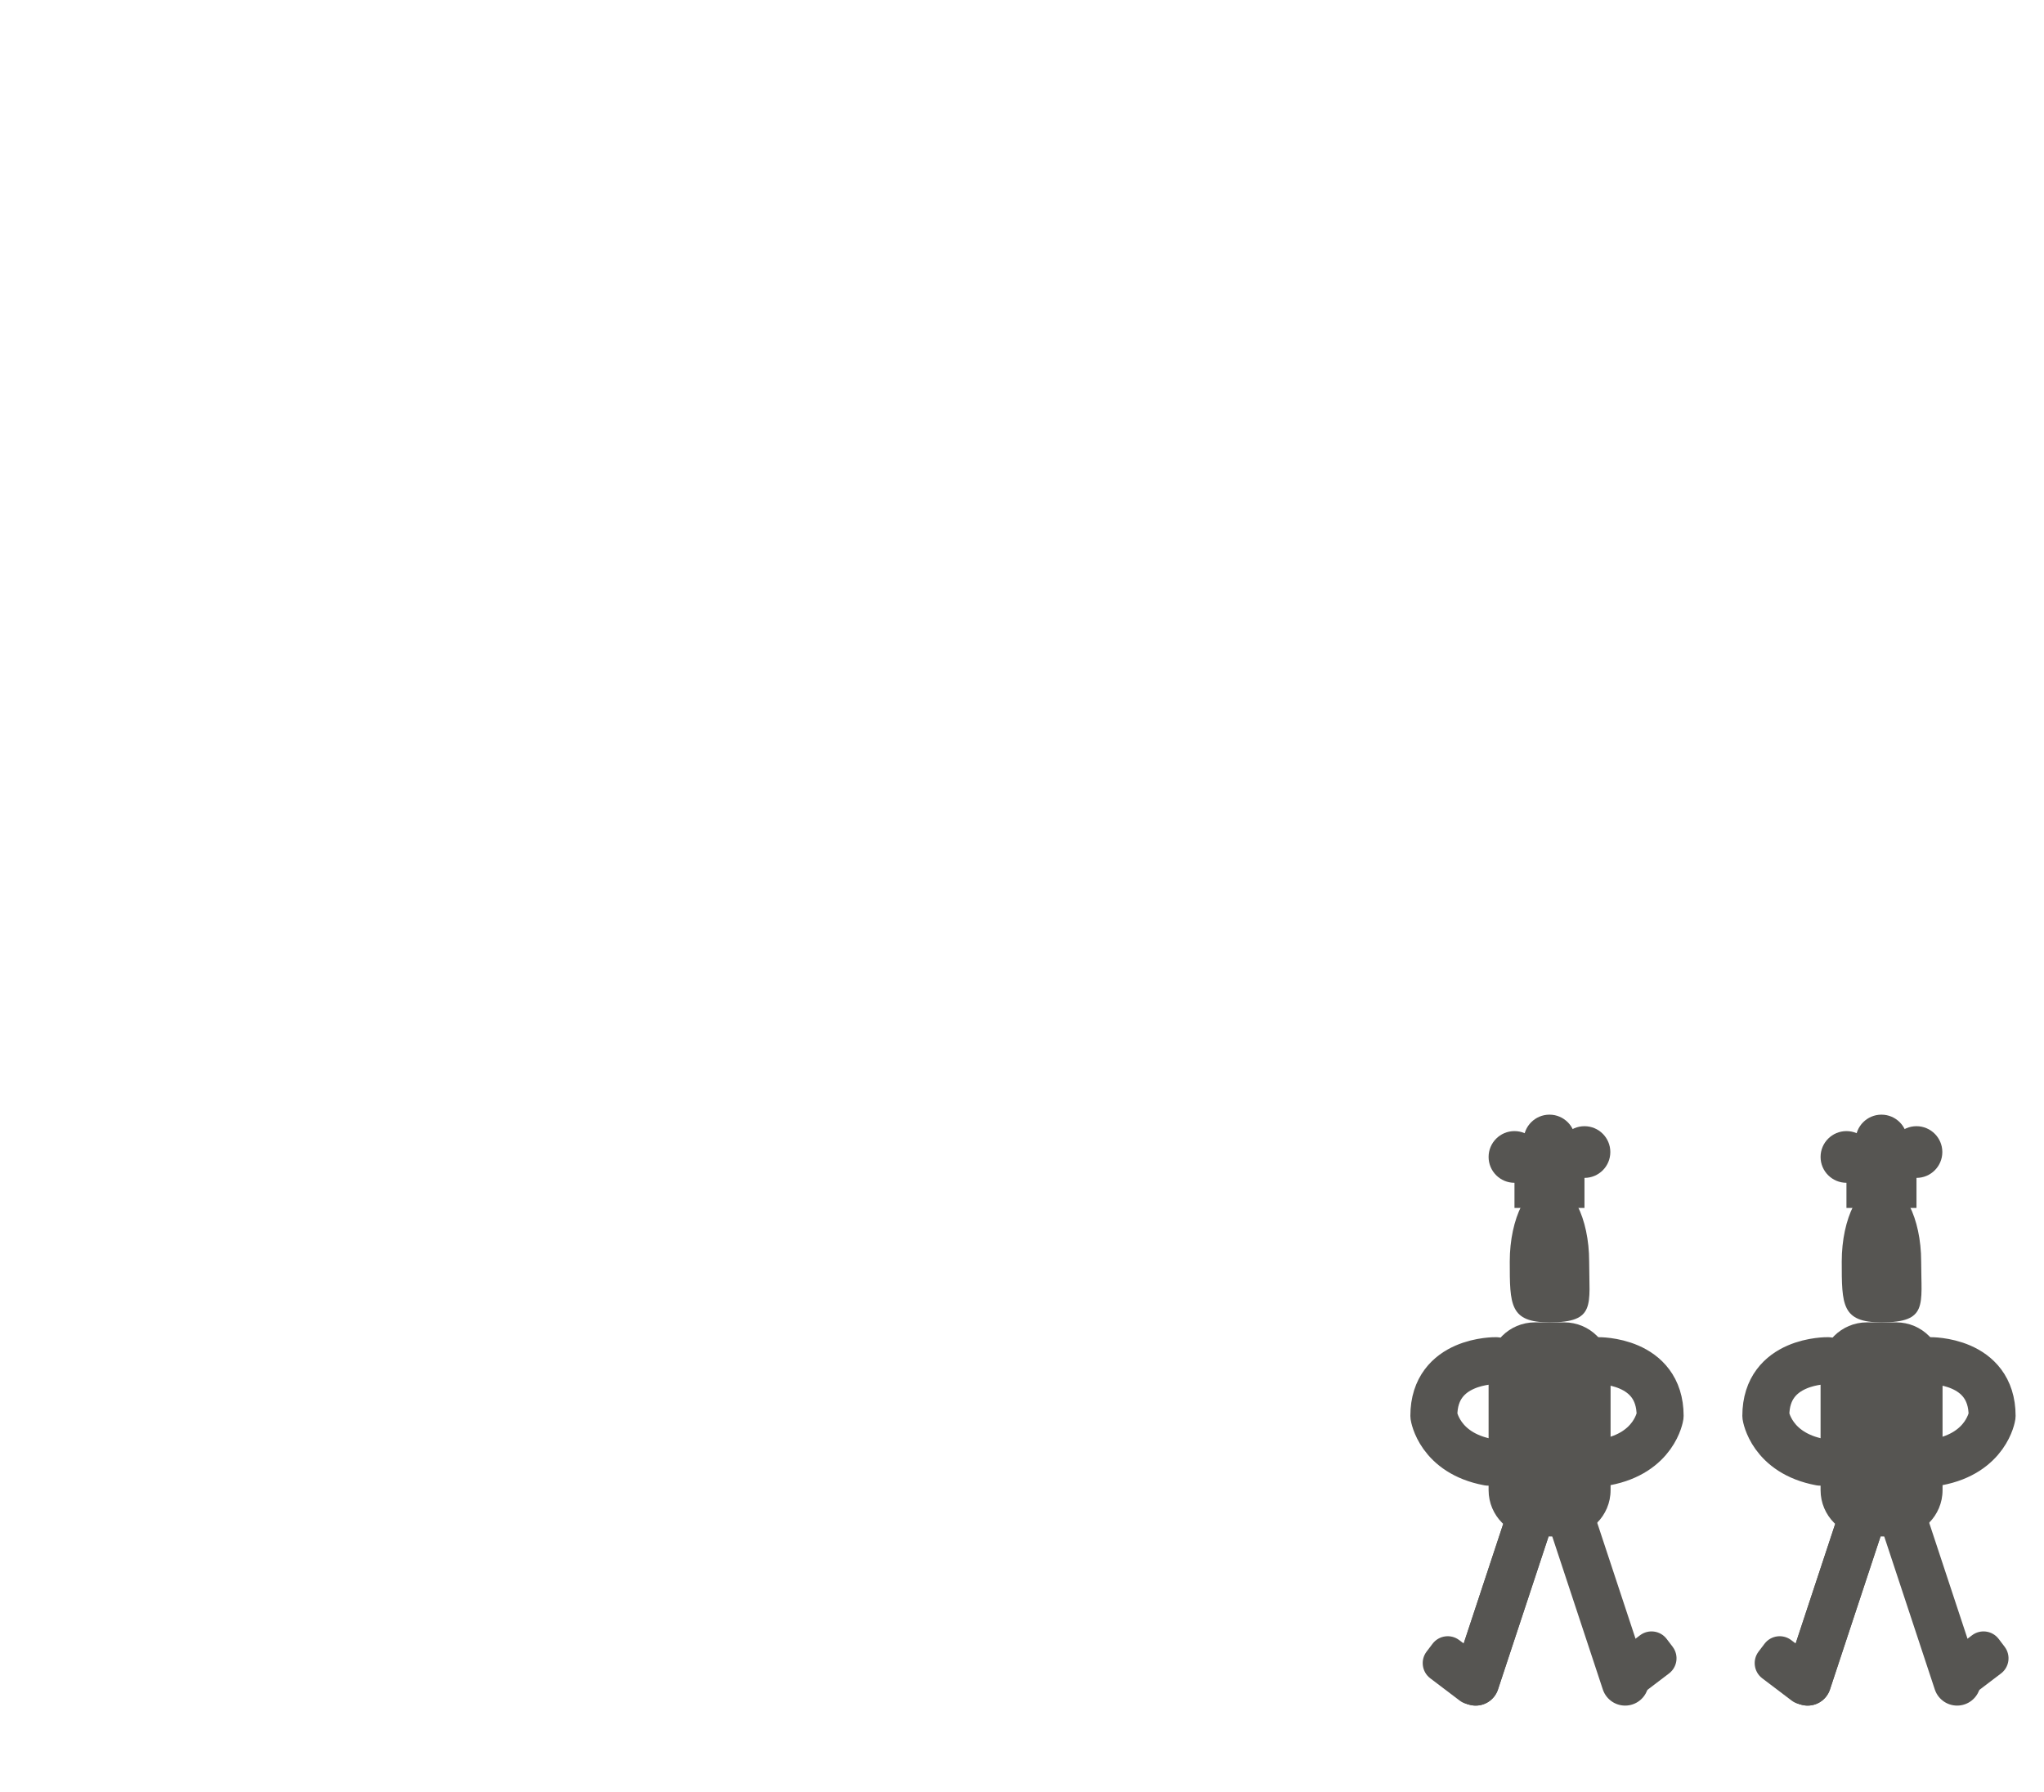 <svg width="65" height="57" viewBox="0 0 65 57" fill="none" xmlns="http://www.w3.org/2000/svg">
<g clip-path="url(#clip0_9998_5260)">
<path d="M49.745 42.056H48.81C47.998 42.056 47.338 42.715 47.338 43.528V47.392C47.338 48.205 47.998 48.864 48.81 48.864H49.745C50.558 48.864 51.217 48.205 51.217 47.392V43.528C51.217 42.715 50.558 42.056 49.745 42.056Z" fill="#565552"/>
<path d="M47.339 52.87L46.404 52.161C46.138 51.959 45.758 52.011 45.556 52.277L45.366 52.527C45.164 52.793 45.216 53.173 45.482 53.375L46.417 54.084C46.683 54.287 47.063 54.235 47.265 53.968L47.455 53.718C47.657 53.452 47.605 53.072 47.339 52.87Z" fill="#565552"/>
<path d="M52.141 53.932L53.075 53.222C53.341 53.02 53.393 52.641 53.191 52.374L53.001 52.124C52.799 51.858 52.42 51.806 52.153 52.008L51.219 52.718C50.953 52.92 50.901 53.299 51.103 53.566L51.292 53.816C51.495 54.082 51.874 54.134 52.141 53.932Z" fill="#565552"/>
<path fill-rule="evenodd" clip-rule="evenodd" d="M50.536 40.121C50.536 41.503 50.761 42.056 49.274 42.056C48.011 42.056 48.011 41.503 48.011 40.121C48.011 38.738 48.579 37.617 49.274 37.617C49.968 37.617 50.536 38.738 50.536 40.121Z" fill="#565552"/>
<path d="M48.16 37.617C48.614 37.617 48.982 37.249 48.982 36.795C48.982 36.341 48.614 35.973 48.16 35.973C47.706 35.973 47.338 36.341 47.338 36.795C47.338 37.249 47.706 37.617 48.16 37.617Z" fill="#565552"/>
<path d="M49.274 37.094C49.728 37.094 50.096 36.726 50.096 36.272C50.096 35.818 49.728 35.45 49.274 35.45C48.82 35.45 48.452 35.818 48.452 36.272C48.452 36.726 48.82 37.094 49.274 37.094Z" fill="#565552"/>
<path d="M50.387 37.461C50.841 37.461 51.209 37.093 51.209 36.639C51.209 36.185 50.841 35.817 50.387 35.817C49.933 35.817 49.565 36.185 49.565 36.639C49.565 37.093 49.933 37.461 50.387 37.461Z" fill="#565552"/>
<path d="M50.387 36.639H48.161V38.417H50.387V36.639Z" fill="#565552"/>
<path d="M47.57 43.274C47.57 43.274 45.597 43.237 45.597 45.03C45.597 45.03 45.769 46.211 47.331 46.502" stroke="#565552" stroke-width="1.494" stroke-linecap="round" stroke-linejoin="round"/>
<path d="M50.82 43.274C50.82 43.274 52.793 43.237 52.793 45.03C52.793 45.03 52.621 46.211 51.059 46.502" stroke="#565552" stroke-width="1.494" stroke-linecap="round" stroke-linejoin="round"/>
<path d="M48.646 48.296L46.927 53.497" stroke="#565552" stroke-width="1.494" stroke-linecap="round" stroke-linejoin="round"/>
<path d="M48.646 48.296L46.927 53.497" stroke="#565552" stroke-width="1.494" stroke-linecap="round" stroke-linejoin="round"/>
<path d="M49.961 48.296L51.68 53.497" stroke="#565552" stroke-width="1.494" stroke-linecap="round" stroke-linejoin="round"/>
<path d="M60.302 42.056H59.368C58.555 42.056 57.895 42.715 57.895 43.528V47.392C57.895 48.205 58.555 48.864 59.368 48.864H60.302C61.115 48.864 61.774 48.205 61.774 47.392V43.528C61.774 42.715 61.115 42.056 60.302 42.056Z" fill="#565552"/>
<path d="M57.896 52.87L56.961 52.161C56.695 51.959 56.315 52.011 56.113 52.277L55.923 52.527C55.721 52.793 55.773 53.173 56.039 53.375L56.974 54.084C57.24 54.287 57.62 54.235 57.822 53.968L58.012 53.718C58.214 53.452 58.162 53.072 57.896 52.87Z" fill="#565552"/>
<path d="M62.698 53.932L63.633 53.222C63.899 53.02 63.951 52.641 63.749 52.374L63.559 52.124C63.357 51.858 62.977 51.806 62.711 52.008L61.776 52.718C61.51 52.92 61.458 53.299 61.66 53.566L61.85 53.816C62.052 54.082 62.432 54.134 62.698 53.932Z" fill="#565552"/>
<path fill-rule="evenodd" clip-rule="evenodd" d="M61.094 40.121C61.094 41.503 61.318 42.056 59.831 42.056C58.568 42.056 58.568 41.503 58.568 40.121C58.568 38.738 59.136 37.617 59.831 37.617C60.526 37.617 61.094 38.738 61.094 40.121Z" fill="#565552"/>
<path d="M58.718 37.617C59.172 37.617 59.539 37.249 59.539 36.795C59.539 36.341 59.172 35.973 58.718 35.973C58.264 35.973 57.895 36.341 57.895 36.795C57.895 37.249 58.264 37.617 58.718 37.617Z" fill="#565552"/>
<path d="M59.831 37.094C60.285 37.094 60.653 36.726 60.653 36.272C60.653 35.818 60.285 35.45 59.831 35.45C59.377 35.45 59.009 35.818 59.009 36.272C59.009 36.726 59.377 37.094 59.831 37.094Z" fill="#565552"/>
<path d="M60.944 37.461C61.398 37.461 61.767 37.093 61.767 36.639C61.767 36.185 61.398 35.817 60.944 35.817C60.491 35.817 60.123 36.185 60.123 36.639C60.123 37.093 60.491 37.461 60.944 37.461Z" fill="#565552"/>
<path d="M60.945 36.639H58.718V38.417H60.945V36.639Z" fill="#565552"/>
<path d="M58.127 43.274C58.127 43.274 56.154 43.237 56.154 45.03C56.154 45.03 56.326 46.211 57.888 46.502" stroke="#565552" stroke-width="1.494" stroke-linecap="round" stroke-linejoin="round"/>
<path d="M61.377 43.274C61.377 43.274 63.35 43.237 63.35 45.03C63.35 45.03 63.178 46.211 61.617 46.502" stroke="#565552" stroke-width="1.494" stroke-linecap="round" stroke-linejoin="round"/>
<path d="M59.203 48.296L57.484 53.497" stroke="#565552" stroke-width="1.494" stroke-linecap="round" stroke-linejoin="round"/>
<path d="M59.203 48.296L57.484 53.497" stroke="#565552" stroke-width="1.494" stroke-linecap="round" stroke-linejoin="round"/>
<path d="M60.518 48.296L62.237 53.497" stroke="#565552" stroke-width="1.494" stroke-linecap="round" stroke-linejoin="round"/>
</g>
<defs>
<clipPath id="clip0_9998_5260">
<rect width="64.115" height="57" fill="white"/>
</clipPath>
</defs>
</svg>

